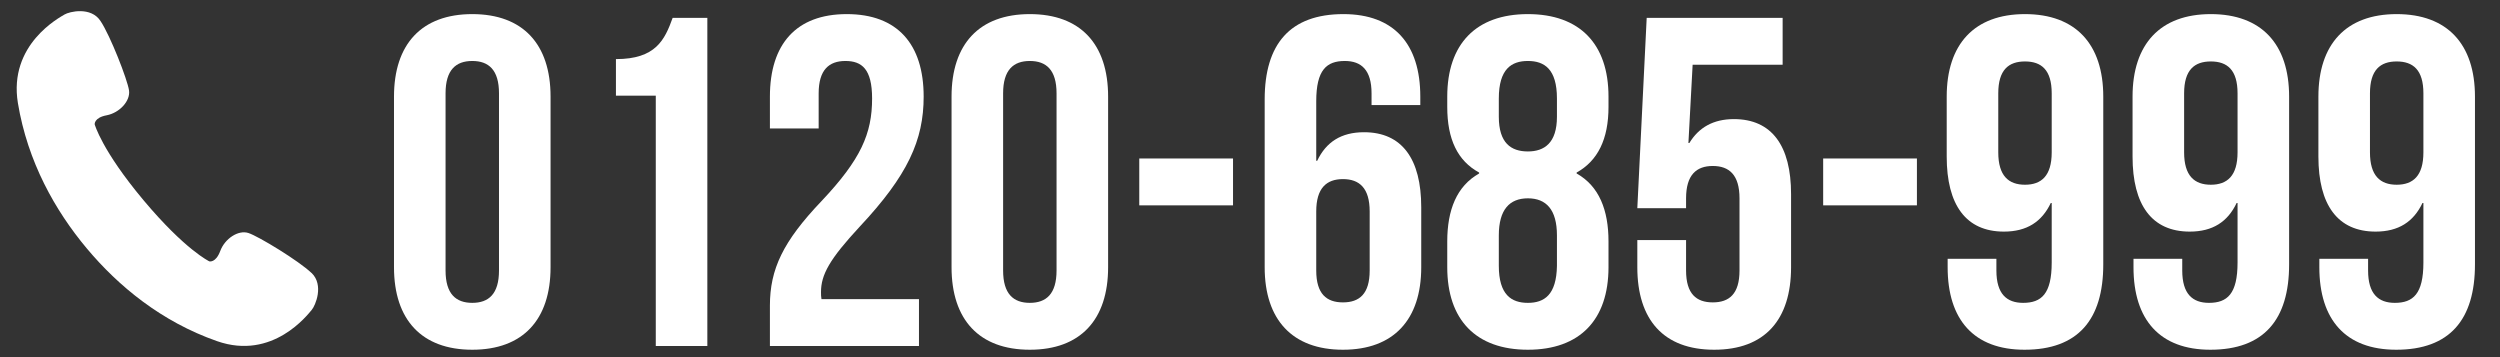 <svg width="224" height="32" viewBox="0 0 224 32" fill="none" xmlns="http://www.w3.org/2000/svg">
<rect x="0" y="0" width="224" height="32" fill="#333333" stroke="none"/>
<g clip-path="url(#clip0_4210_2291)">
<path d="M27.909 24.458C26.787 23.378 23.174 21.178 22.261 20.878C21.347 20.578 20.146 21.388 19.739 22.478C19.332 23.578 18.757 23.418 18.757 23.418C18.757 23.418 16.593 22.398 12.85 17.928C9.108 13.458 8.483 11.138 8.483 11.138C8.483 11.138 8.423 10.538 9.565 10.328C10.706 10.108 11.699 9.048 11.56 8.098C11.421 7.138 9.882 3.188 9.009 1.888C8.155 0.568 6.219 1.038 5.783 1.298C5.346 1.568 0.74 3.978 1.604 9.238C2.477 14.498 4.939 18.868 7.768 22.248C10.597 25.628 14.448 28.818 19.451 30.568C24.454 32.318 27.591 28.158 27.929 27.768C28.266 27.378 29.04 25.538 27.919 24.458H27.909Z" fill="white"/>
</g>
<path d="M39.922 8.362V24.238C39.922 26.338 40.846 27.136 42.316 27.136C43.786 27.136 44.71 26.338 44.71 24.238V8.362C44.71 6.262 43.786 5.464 42.316 5.464C40.846 5.464 39.922 6.262 39.922 8.362ZM35.302 23.944V8.656C35.302 3.952 37.78 1.264 42.316 1.264C46.852 1.264 49.33 3.952 49.33 8.656V23.944C49.33 28.648 46.852 31.336 42.316 31.336C37.78 31.336 35.302 28.648 35.302 23.944Z" fill="white"/>
<path d="M55.188 8.572V5.296C58.758 5.296 59.556 3.574 60.27 1.6H63.378V31H58.758V8.572H55.188Z" fill="white"/>
<path d="M78.14 8.824C78.14 6.178 77.216 5.464 75.746 5.464C74.276 5.464 73.352 6.262 73.352 8.362V11.512H68.984V8.656C68.984 3.952 71.336 1.264 75.872 1.264C80.408 1.264 82.76 3.952 82.76 8.656C82.76 12.562 81.332 15.712 77.048 20.29C74.318 23.23 73.562 24.616 73.562 26.17C73.562 26.38 73.562 26.59 73.604 26.8H82.34V31H68.984V27.388C68.984 24.112 70.16 21.634 73.604 18.022C77.132 14.284 78.14 11.974 78.14 8.824Z" fill="white"/>
<path d="M89.879 8.362V24.238C89.879 26.338 90.803 27.136 92.273 27.136C93.743 27.136 94.667 26.338 94.667 24.238V8.362C94.667 6.262 93.743 5.464 92.273 5.464C90.803 5.464 89.879 6.262 89.879 8.362ZM85.259 23.944V8.656C85.259 3.952 87.737 1.264 92.273 1.264C96.809 1.264 99.287 3.952 99.287 8.656V23.944C99.287 28.648 96.809 31.336 92.273 31.336C87.737 31.336 85.259 28.648 85.259 23.944Z" fill="white"/>
<path d="M102.079 18.4V14.2H110.479V18.4H102.079Z" fill="white"/>
<path d="M113.315 23.944V8.908C113.315 3.952 115.583 1.264 120.371 1.264C124.907 1.264 127.259 3.952 127.259 8.656V9.412H122.891V8.362C122.891 6.262 121.967 5.464 120.497 5.464C118.859 5.464 117.935 6.262 117.935 9.076V14.41H118.019C118.817 12.73 120.161 11.848 122.219 11.848C125.621 11.848 127.343 14.242 127.343 18.568V23.944C127.343 28.648 124.865 31.336 120.329 31.336C115.793 31.336 113.315 28.648 113.315 23.944ZM120.329 16.048C118.859 16.048 117.935 16.846 117.935 18.946V24.238C117.935 26.338 118.859 27.094 120.329 27.094C121.799 27.094 122.723 26.338 122.723 24.238V18.946C122.723 16.846 121.799 16.048 120.329 16.048Z" fill="white"/>
<path d="M144.122 23.944C144.122 28.648 141.56 31.336 136.898 31.336C132.236 31.336 129.674 28.648 129.674 23.944V21.634C129.674 18.82 130.514 16.678 132.53 15.544V15.46C130.598 14.41 129.674 12.478 129.674 9.58V8.656C129.674 3.952 132.236 1.264 136.898 1.264C141.56 1.264 144.122 3.952 144.122 8.656V9.58C144.122 12.478 143.156 14.41 141.266 15.46V15.544C143.282 16.678 144.122 18.82 144.122 21.634V23.944ZM134.294 23.818C134.294 26.422 135.428 27.136 136.898 27.136C138.368 27.136 139.46 26.422 139.502 23.818V21.088C139.502 18.778 138.536 17.77 136.898 17.77C135.26 17.77 134.294 18.778 134.294 21.088V23.818ZM134.294 8.824V10.462C134.294 12.814 135.386 13.57 136.898 13.57C138.368 13.57 139.502 12.814 139.502 10.462V8.824C139.502 6.178 138.368 5.464 136.898 5.464C135.428 5.464 134.294 6.178 134.294 8.824Z" fill="white"/>
<path d="M146.704 21.508H151.072V24.238C151.072 26.338 151.996 27.094 153.466 27.094C154.936 27.094 155.86 26.338 155.86 24.238V17.77C155.86 15.67 154.936 14.872 153.466 14.872C151.996 14.872 151.072 15.67 151.072 17.77V18.652H146.704L147.544 1.6H159.724V5.8H151.66L151.282 12.814H151.366C152.206 11.428 153.508 10.672 155.356 10.672C158.758 10.672 160.48 13.066 160.48 17.392V23.944C160.48 28.648 158.128 31.336 153.592 31.336C149.056 31.336 146.704 28.648 146.704 23.944V21.508Z" fill="white"/>
<path d="M163.356 18.4V14.2H171.756V18.4H163.356Z" fill="white"/>
<path d="M188.453 8.656V23.692C188.453 28.648 186.185 31.336 181.397 31.336C176.861 31.336 174.509 28.648 174.509 23.944V23.188H178.877V24.238C178.877 26.338 179.801 27.136 181.271 27.136C182.909 27.136 183.833 26.338 183.833 23.524V18.19H183.749C182.951 19.87 181.607 20.752 179.549 20.752C176.147 20.752 174.425 18.358 174.425 14.032V8.656C174.425 3.952 176.903 1.264 181.439 1.264C185.975 1.264 188.453 3.952 188.453 8.656ZM181.439 16.552C182.909 16.552 183.833 15.754 183.833 13.654V8.362C183.833 6.262 182.909 5.506 181.439 5.506C179.969 5.506 179.045 6.262 179.045 8.362V13.654C179.045 15.754 179.969 16.552 181.439 16.552Z" fill="white"/>
<path d="M205.105 8.656V23.692C205.105 28.648 202.837 31.336 198.049 31.336C193.513 31.336 191.161 28.648 191.161 23.944V23.188H195.529V24.238C195.529 26.338 196.453 27.136 197.923 27.136C199.561 27.136 200.485 26.338 200.485 23.524V18.19H200.401C199.603 19.87 198.259 20.752 196.201 20.752C192.799 20.752 191.077 18.358 191.077 14.032V8.656C191.077 3.952 193.555 1.264 198.091 1.264C202.627 1.264 205.105 3.952 205.105 8.656ZM198.091 16.552C199.561 16.552 200.485 15.754 200.485 13.654V8.362C200.485 6.262 199.561 5.506 198.091 5.506C196.621 5.506 195.697 6.262 195.697 8.362V13.654C195.697 15.754 196.621 16.552 198.091 16.552Z" fill="white"/>
<path d="M221.757 8.656V23.692C221.757 28.648 219.489 31.336 214.701 31.336C210.165 31.336 207.813 28.648 207.813 23.944V23.188H212.181V24.238C212.181 26.338 213.105 27.136 214.575 27.136C216.213 27.136 217.137 26.338 217.137 23.524V18.19H217.053C216.255 19.87 214.911 20.752 212.853 20.752C209.451 20.752 207.729 18.358 207.729 14.032V8.656C207.729 3.952 210.207 1.264 214.743 1.264C219.279 1.264 221.757 3.952 221.757 8.656ZM214.743 16.552C216.213 16.552 217.137 15.754 217.137 13.654V8.362C217.137 6.262 216.213 5.506 214.743 5.506C213.273 5.506 212.349 6.262 212.349 8.362V13.654C212.349 15.754 213.273 16.552 214.743 16.552Z" fill="white"/>
<defs>
<clipPath id="clip0_4210_2291">
<rect width="30" height="29.996" fill="white" transform="translate(0 1)"/>
</clipPath>
</defs>
</svg>
